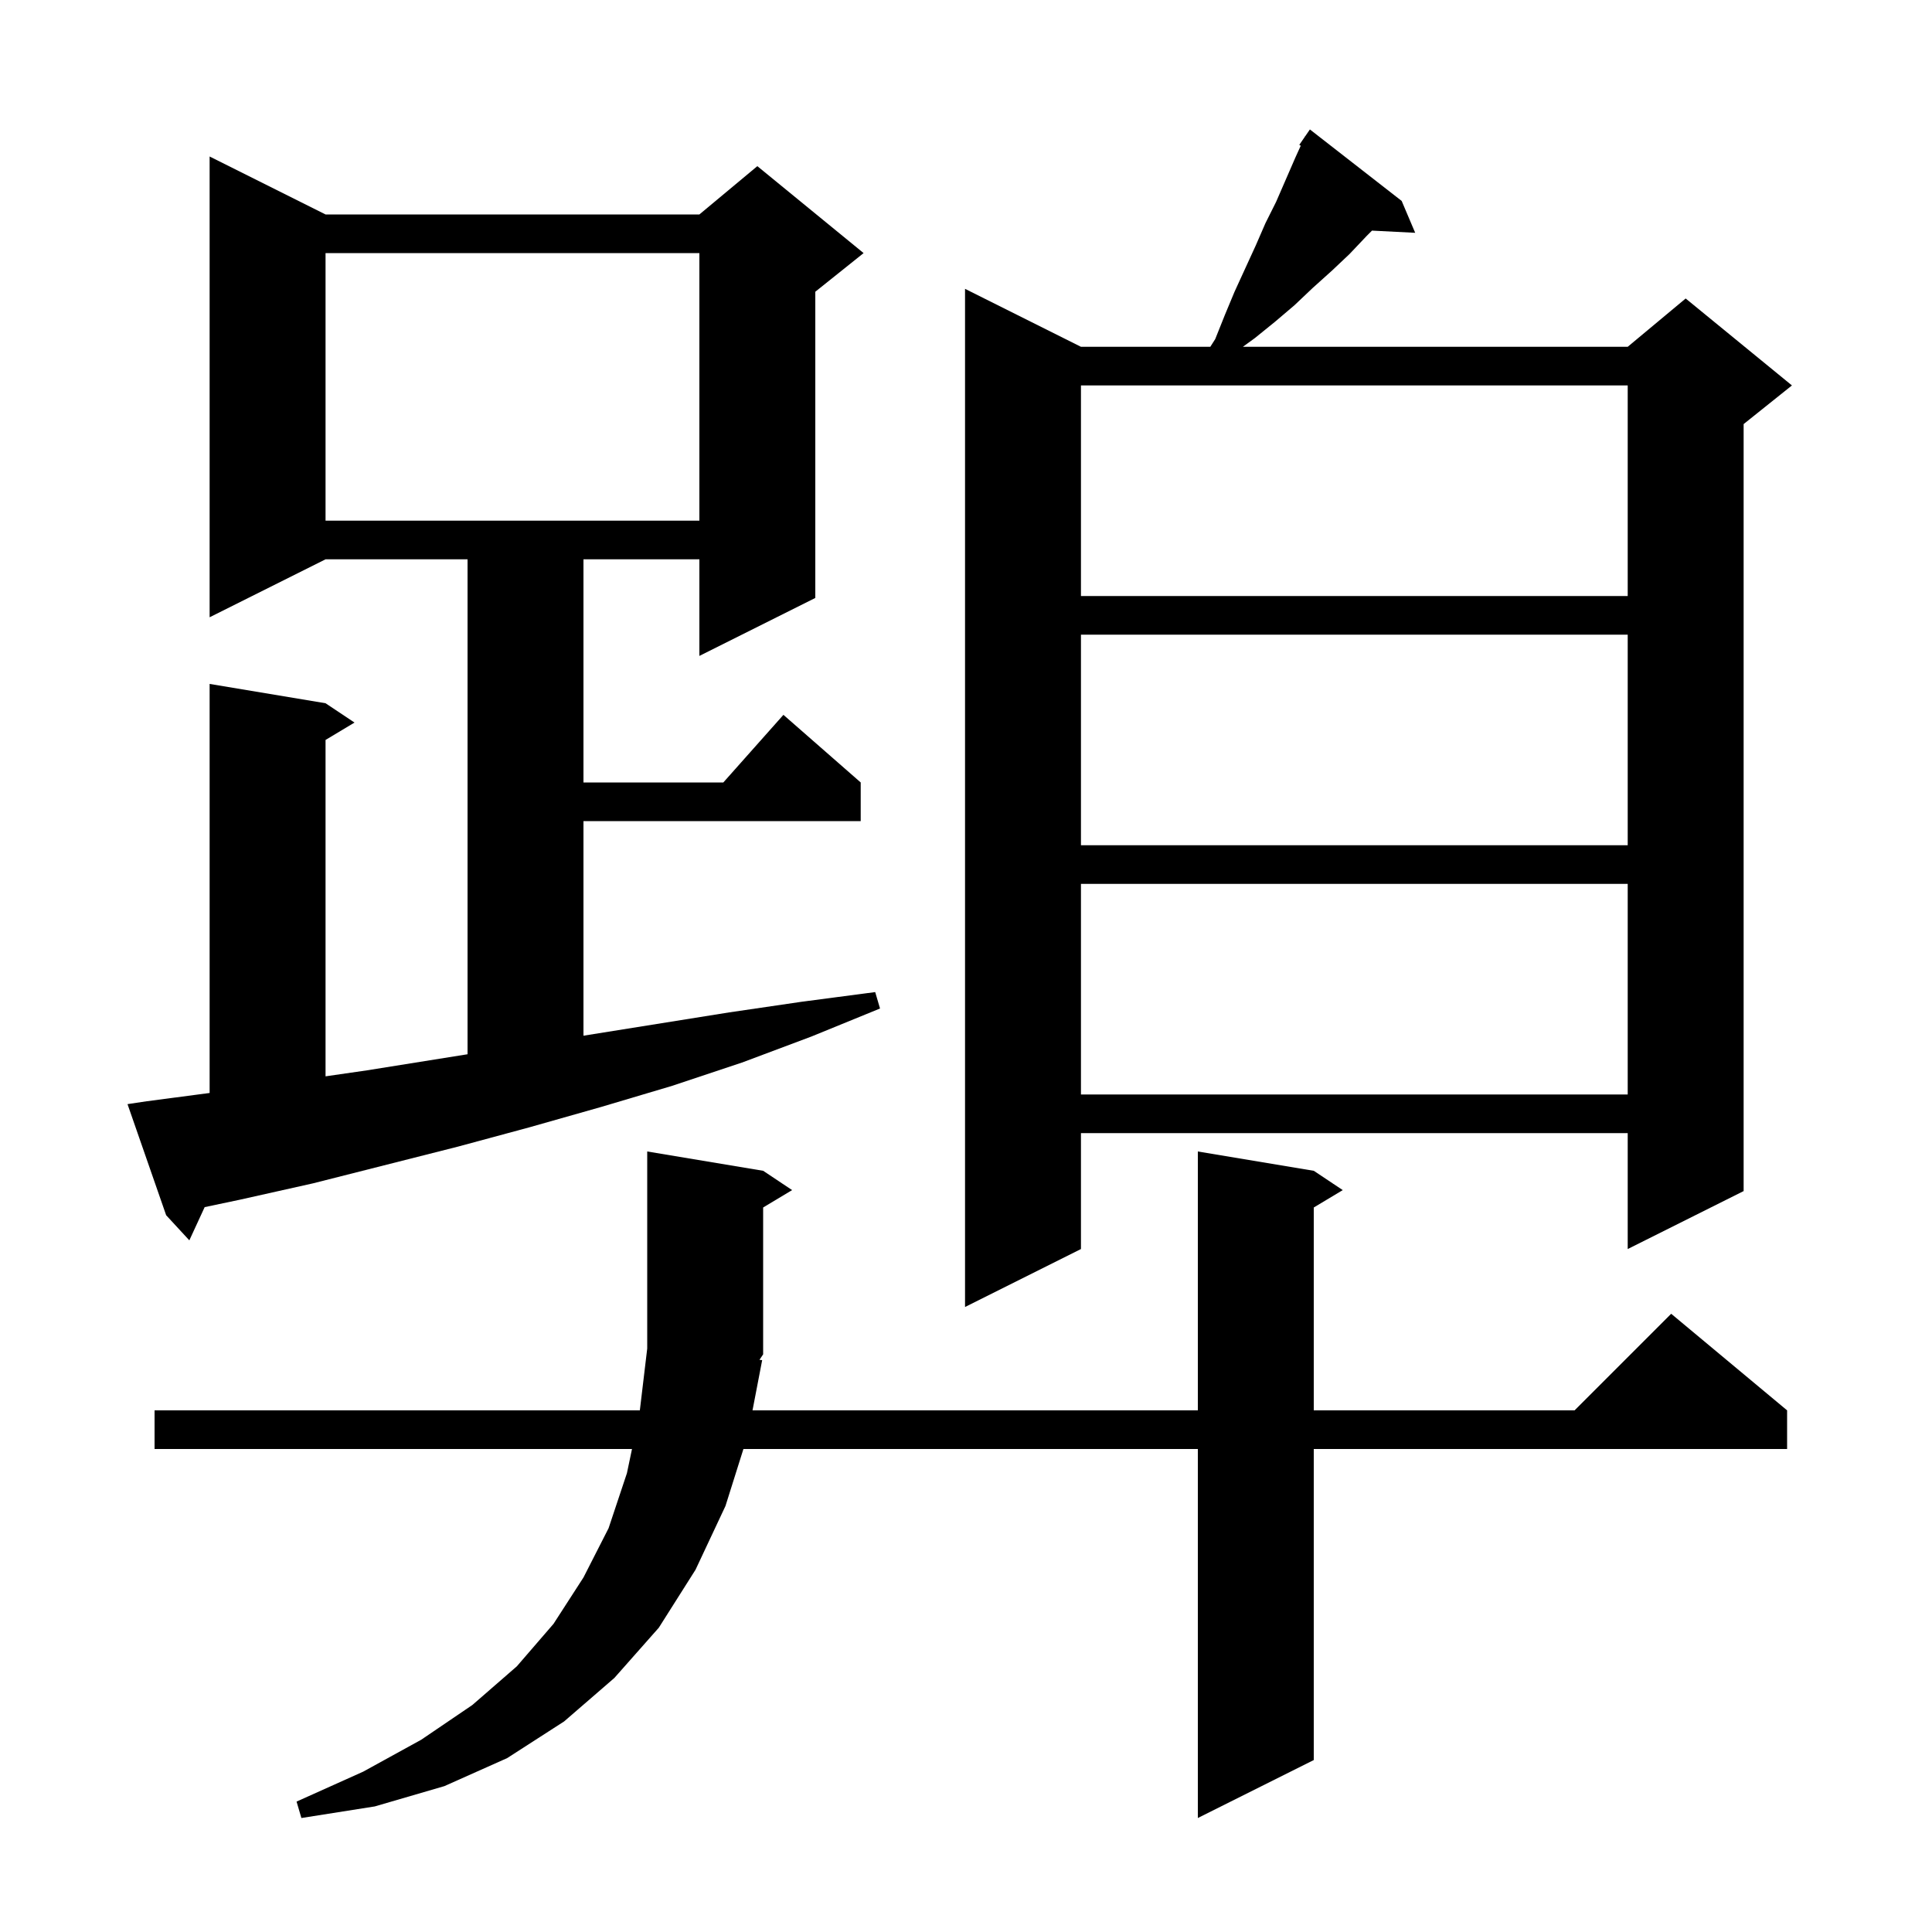 <svg xmlns="http://www.w3.org/2000/svg" xmlns:xlink="http://www.w3.org/1999/xlink" version="1.1" baseProfile="full" viewBox="0 0 200 200" width="200" height="200"><g fill="currentColor"><path d="M 78.9 140.8 L 77.9 146.0 L 124.0 146.0 L 124.0 119.2 L 136.0 121.2 L 139.0 123.2 L 136.0 125.0 L 136.0 146.0 L 163.0 146.0 L 173.0 136.0 L 185.0 146.0 L 185.0 150.0 L 136.0 150.0 L 136.0 182.2 L 124.0 188.2 L 124.0 150.0 L 76.959 150.0 L 75.1 155.9 L 72.0 162.5 L 68.2 168.5 L 63.6 173.7 L 58.4 178.2 L 52.5 182.0 L 46.0 184.9 L 38.8 187.0 L 31.2 188.2 L 30.7 186.5 L 37.6 183.4 L 43.6 180.1 L 48.9 176.5 L 53.5 172.5 L 57.3 168.1 L 60.4 163.3 L 63.0 158.2 L 64.9 152.5 L 65.424 150.0 L 16.0 150.0 L 16.0 146.0 L 66.236 146.0 L 67.0 139.6 L 67.0 119.2 L 79.0 121.2 L 82.0 123.2 L 79.0 125.0 L 79.0 140.2 L 78.619 140.772 Z M 145.1 20.8 L 146.5 24.1 L 142.027 23.873 L 141.5 24.4 L 139.7 26.3 L 137.9 28.0 L 135.9 29.8 L 134.0 31.6 L 132.0 33.3 L 129.9 35.0 L 128.662 35.9 L 168.5 35.9 L 174.5 30.9 L 185.5 39.9 L 180.5 43.9 L 180.5 123.3 L 168.5 129.3 L 168.5 117.3 L 111.9 117.3 L 111.9 129.3 L 99.9 135.3 L 99.9 29.9 L 111.9 35.9 L 125.291 35.9 L 125.8 35.1 L 126.8 32.6 L 127.8 30.2 L 130.0 25.4 L 131.0 23.1 L 132.1 20.9 L 134.1 16.3 L 134.653 15.084 L 134.5 15.0 L 135.063 14.18 L 135.1 14.1 L 135.113 14.109 L 135.6 13.4 Z M 15.2 114.0 L 21.7 113.145 L 21.7 70.8 L 33.7 72.8 L 36.7 74.8 L 33.7 76.6 L 33.7 111.422 L 38.0 110.8 L 48.4 109.136 L 48.4 57.9 L 33.7 57.9 L 21.7 63.9 L 21.7 16.2 L 33.7 22.2 L 72.4 22.2 L 78.4 17.2 L 89.4 26.2 L 84.4 30.2 L 84.4 61.9 L 72.4 67.9 L 72.4 57.9 L 60.4 57.9 L 60.4 81.0 L 74.878 81.0 L 81.1 74.0 L 89.1 81.0 L 89.1 85.0 L 60.4 85.0 L 60.4 107.216 L 75.5 104.8 L 83.0 103.7 L 90.6 102.7 L 91.1 104.4 L 84.0 107.3 L 76.8 110.0 L 69.6 112.4 L 62.2 114.6 L 54.8 116.7 L 47.4 118.7 L 32.4 122.5 L 24.8 124.2 L 21.187 124.961 L 19.6 128.4 L 17.2 125.8 L 13.2 114.3 Z M 111.9 91.5 L 111.9 113.3 L 168.5 113.3 L 168.5 91.5 Z M 111.9 65.7 L 111.9 87.5 L 168.5 87.5 L 168.5 65.7 Z M 111.9 39.9 L 111.9 61.7 L 168.5 61.7 L 168.5 39.9 Z M 33.7 26.2 L 33.7 53.9 L 72.4 53.9 L 72.4 26.2 Z "/></g></svg>